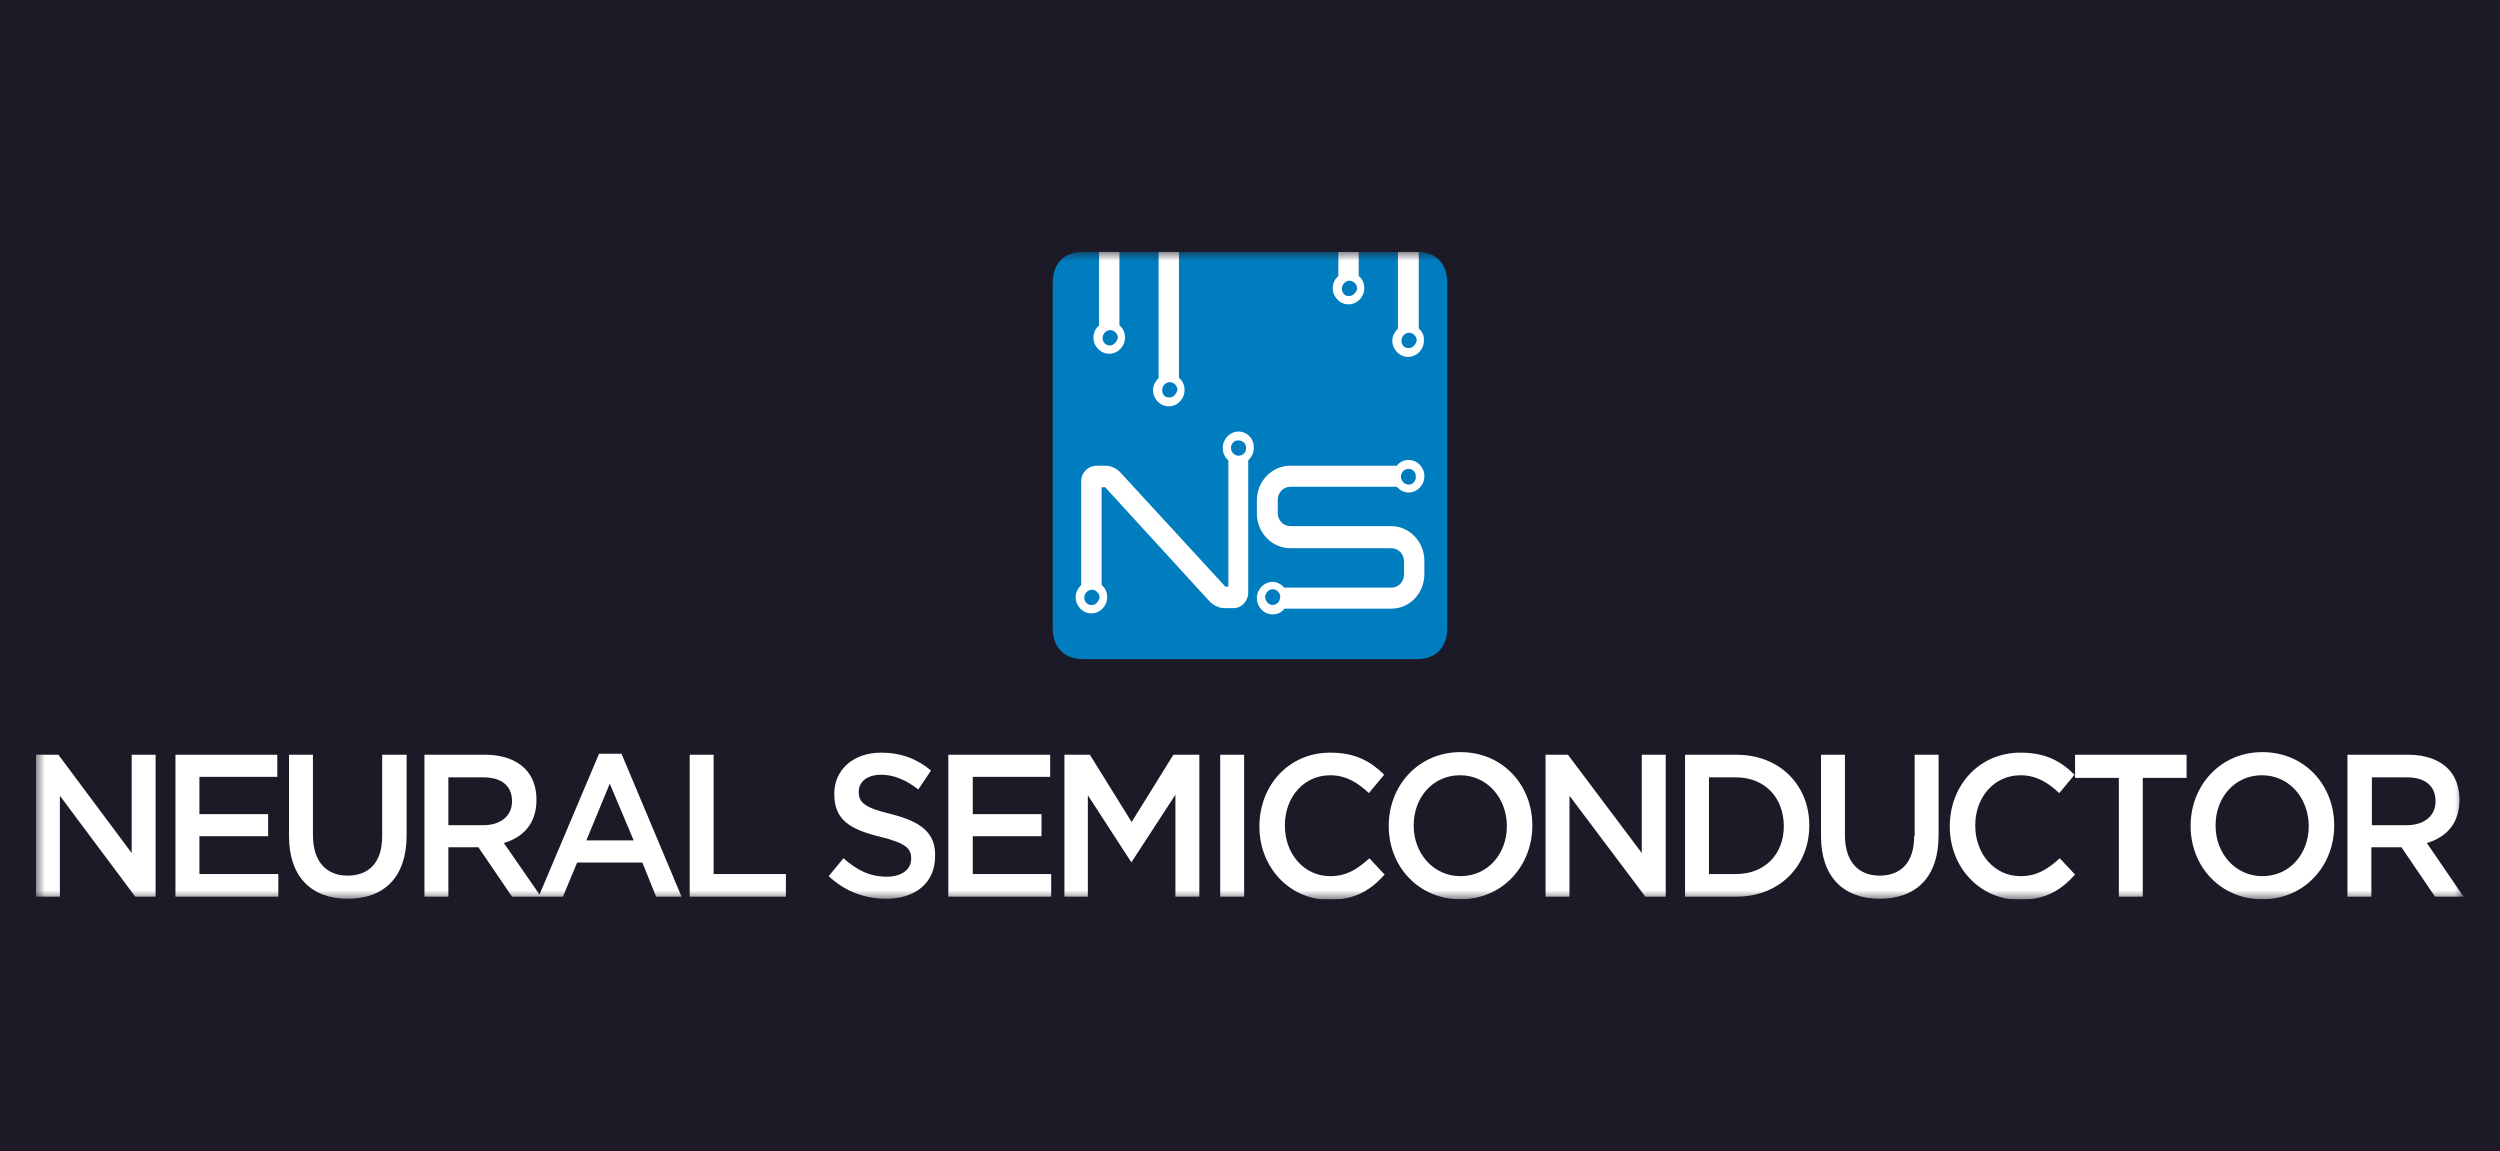 <svg width="139" height="64" viewBox="0 0 139 64" fill="none" xmlns="http://www.w3.org/2000/svg">
<rect width="139" height="64" fill="#1D1A27"/>
<g clip-path="url(#clip0_1273_66)">
<mask id="mask0_1273_66" style="mask-type:luminance" maskUnits="userSpaceOnUse" x="2" y="14" width="135" height="36">
<path d="M137 14H2V50H137V14Z" fill="white"/>
</mask>
<g mask="url(#mask0_1273_66)">
<path d="M7.322 47.429L3.246 41.964H2V49.854H3.33V44.244L7.52 49.854H8.652V41.964H7.322V47.429Z" fill="white"/>
<path d="M11.087 46.494H14.908V45.266H11.087V43.192H15.418V41.964H9.756V49.854H15.475V48.597H11.087V46.494Z" fill="white"/>
<path d="M21.249 46.494C21.249 47.955 20.513 48.685 19.325 48.685C18.136 48.685 17.399 47.896 17.399 46.435V41.964H16.069V46.494C16.069 48.773 17.343 49.971 19.325 49.971C21.334 49.971 22.608 48.802 22.608 46.435V41.964H21.249V46.494Z" fill="white"/>
<path d="M33.308 41.906L29.997 49.737L28.015 46.873C29.091 46.552 29.827 45.792 29.827 44.477V44.448C29.827 43.747 29.6 43.162 29.204 42.753C28.723 42.257 27.958 41.964 26.996 41.964H23.599V49.854H24.929V47.107H26.599L28.468 49.854H29.94H30.053H31.299L32.091 47.955H35.715L36.479 49.854H37.894L34.554 41.906H33.308ZM24.929 45.88V43.221H26.883C27.873 43.221 28.468 43.688 28.468 44.536V44.565C28.468 45.354 27.845 45.88 26.883 45.88H24.929ZM32.601 46.727L33.903 43.572L35.233 46.727H32.601Z" fill="white"/>
<path d="M39.678 41.964H38.347V49.854H43.697V48.597H39.678V41.964Z" fill="white"/>
<path d="M49.557 45.266C48.085 44.916 47.746 44.623 47.746 44.039V44.01C47.746 43.484 48.199 43.075 48.991 43.075C49.699 43.075 50.378 43.367 51.058 43.893L51.765 42.841C51.001 42.198 50.095 41.847 48.991 41.847C47.462 41.847 46.387 42.782 46.387 44.127V44.156C46.387 45.617 47.293 46.114 48.934 46.523C50.35 46.873 50.661 47.166 50.661 47.721V47.75C50.661 48.334 50.152 48.744 49.303 48.744C48.34 48.744 47.632 48.364 46.896 47.721L46.075 48.714C46.981 49.562 48.085 49.971 49.274 49.971C50.888 49.971 51.992 49.094 51.992 47.604V47.575C52.02 46.289 51.171 45.675 49.557 45.266Z" fill="white"/>
<path d="M54.086 46.494H57.908V45.266H54.086V43.192H58.389V41.964H52.727V49.854H58.446V48.597H54.086V46.494Z" fill="white"/>
<path d="M62.919 45.705L60.597 41.964H59.182V49.854H60.484V44.214L62.89 47.925H62.919L65.353 44.185V49.854H66.683V41.964H65.24L62.919 45.705Z" fill="white"/>
<path d="M69.174 41.964H67.844V49.854H69.174V41.964Z" fill="white"/>
<path d="M73.959 48.714C72.487 48.714 71.439 47.458 71.439 45.909V45.88C71.439 44.331 72.487 43.104 73.959 43.104C74.836 43.104 75.487 43.513 76.11 44.097L76.959 43.075C76.223 42.344 75.374 41.847 73.959 41.847C71.637 41.847 70.024 43.688 70.024 45.938V45.968C70.024 48.218 71.694 50.029 73.902 50.029C75.346 50.029 76.195 49.503 76.987 48.627L76.138 47.721C75.487 48.305 74.893 48.714 73.959 48.714Z" fill="white"/>
<path d="M81.205 41.818C78.856 41.818 77.214 43.688 77.214 45.909V45.938C77.214 48.159 78.856 50 81.205 50C83.555 50 85.197 48.13 85.197 45.909V45.88C85.197 43.659 83.555 41.818 81.205 41.818ZM83.782 45.938C83.782 47.458 82.734 48.714 81.205 48.714C79.677 48.714 78.601 47.429 78.601 45.909V45.88C78.601 44.36 79.648 43.104 81.177 43.104C82.705 43.104 83.782 44.39 83.782 45.938Z" fill="white"/>
<path d="M91.283 47.429L87.178 41.964H85.933V49.854H87.263V44.244L91.481 49.854H92.614V41.964H91.283V47.429Z" fill="white"/>
<path d="M96.548 41.964H93.689V49.854H96.548C98.954 49.854 100.596 48.13 100.596 45.909V45.88C100.596 43.659 98.954 41.964 96.548 41.964ZM99.18 45.938C99.18 47.487 98.133 48.597 96.519 48.597H95.019V43.221H96.519C98.133 43.221 99.18 44.361 99.18 45.938Z" fill="white"/>
<path d="M106.428 46.494C106.428 47.955 105.691 48.685 104.503 48.685C103.314 48.685 102.578 47.896 102.578 46.435V41.964H101.248V46.494C101.248 48.773 102.521 49.971 104.503 49.971C106.513 49.971 107.786 48.802 107.786 46.435V41.964H106.456V46.494H106.428Z" fill="white"/>
<path d="M112.344 48.714C110.871 48.714 109.824 47.458 109.824 45.909V45.88C109.824 44.331 110.871 43.104 112.344 43.104C113.221 43.104 113.872 43.513 114.495 44.097L115.344 43.075C114.609 42.344 113.759 41.847 112.344 41.847C110.022 41.847 108.409 43.688 108.409 45.938V45.968C108.409 48.218 110.079 50.029 112.287 50.029C113.731 50.029 114.58 49.503 115.373 48.627L114.523 47.721C113.872 48.305 113.278 48.714 112.344 48.714Z" fill="white"/>
<path d="M115.373 43.25H117.808V49.854H119.138V43.25H121.573V41.964H115.373V43.25Z" fill="white"/>
<path d="M125.791 41.818C123.441 41.818 121.799 43.688 121.799 45.909V45.938C121.799 48.159 123.441 50 125.791 50C128.14 50 129.781 48.13 129.781 45.909V45.88C129.781 43.659 128.14 41.818 125.791 41.818ZM128.366 45.938C128.366 47.458 127.319 48.714 125.791 48.714C124.261 48.714 123.186 47.429 123.186 45.909V45.88C123.186 44.36 124.234 43.104 125.762 43.104C127.291 43.104 128.366 44.39 128.366 45.938Z" fill="white"/>
<path d="M134.934 46.873C136.009 46.552 136.745 45.792 136.745 44.477V44.448C136.745 43.747 136.519 43.163 136.123 42.753C135.641 42.257 134.877 41.964 133.915 41.964H130.518V49.854H131.848V47.107H133.519L135.387 49.854H136.972L134.934 46.873ZM131.877 45.88V43.221H133.83C134.821 43.221 135.415 43.688 135.415 44.536V44.565C135.415 45.354 134.792 45.88 133.83 45.88H131.877Z" fill="white"/>
<path d="M80.469 34.922C80.469 35.974 79.846 36.646 78.799 36.646H60.201C59.182 36.646 58.531 36.003 58.531 34.922V15.724C58.531 14.672 59.154 14 60.201 14H78.799C79.819 14 80.469 14.643 80.469 15.724V34.922Z" fill="#007DBE"/>
<path d="M65.579 14H64.419V21.013C64.249 21.188 64.107 21.422 64.107 21.685C64.107 22.182 64.504 22.591 64.985 22.591C65.466 22.591 65.862 22.182 65.862 21.685C65.862 21.422 65.749 21.159 65.551 21.013V14H65.579ZM65.098 22.094C65.07 22.094 65.042 22.094 65.013 22.094C64.985 22.094 64.957 22.094 64.928 22.094C64.73 22.065 64.617 21.89 64.617 21.685C64.617 21.451 64.815 21.247 65.042 21.247C65.268 21.247 65.466 21.451 65.466 21.685C65.41 21.89 65.268 22.065 65.098 22.094Z" fill="white"/>
<path d="M62.267 14H61.107V18.091C60.909 18.266 60.795 18.5 60.795 18.763C60.795 19.26 61.192 19.669 61.673 19.669C62.154 19.669 62.55 19.26 62.55 18.763C62.55 18.5 62.437 18.237 62.239 18.091V14H62.267ZM61.786 19.201C61.758 19.201 61.73 19.201 61.701 19.201C61.673 19.201 61.645 19.201 61.616 19.201C61.418 19.143 61.305 18.997 61.305 18.792C61.305 18.558 61.503 18.354 61.73 18.354C61.956 18.354 62.154 18.558 62.154 18.792C62.098 18.968 61.984 19.143 61.786 19.201Z" fill="white"/>
<path d="M78.884 18.266V14C78.856 14 78.828 14 78.799 14H77.724V18.266C77.554 18.442 77.413 18.675 77.413 18.938C77.413 19.435 77.809 19.844 78.29 19.844C78.771 19.844 79.168 19.435 79.168 18.938C79.195 18.675 79.082 18.442 78.884 18.266ZM78.403 19.347C78.375 19.347 78.346 19.347 78.318 19.347C78.29 19.347 78.262 19.347 78.233 19.347C78.035 19.318 77.922 19.143 77.922 18.938C77.922 18.704 78.12 18.5 78.346 18.5C78.573 18.5 78.771 18.704 78.771 18.938C78.715 19.143 78.573 19.318 78.403 19.347Z" fill="white"/>
<path d="M75.572 14H74.412V15.344C74.213 15.52 74.1 15.753 74.1 16.016C74.1 16.513 74.496 16.922 74.978 16.922C75.459 16.922 75.855 16.513 75.855 16.016C75.855 15.753 75.742 15.49 75.544 15.344V14H75.572ZM75.091 16.454C75.063 16.454 75.034 16.454 75.006 16.454C74.978 16.454 74.949 16.454 74.921 16.454C74.723 16.425 74.61 16.25 74.61 16.046C74.61 15.812 74.808 15.607 75.034 15.607C75.261 15.607 75.459 15.812 75.459 16.046C75.431 16.221 75.289 16.396 75.091 16.454Z" fill="white"/>
<path d="M68.863 23.994C68.382 23.994 67.986 24.403 67.986 24.899C67.986 25.192 68.099 25.425 68.297 25.601V32.614H68.127L62.324 26.302C62.126 26.068 61.786 25.893 61.475 25.893H60.965C60.512 25.893 60.116 26.273 60.116 26.74V32.526C59.946 32.701 59.805 32.935 59.805 33.198C59.805 33.695 60.201 34.104 60.682 34.104C61.163 34.104 61.56 33.695 61.56 33.198C61.56 32.935 61.447 32.672 61.248 32.526V27.091H61.418C61.418 27.091 61.418 27.091 61.447 27.091L67.221 33.403C67.419 33.636 67.759 33.812 68.071 33.812H68.58C69.033 33.812 69.401 33.432 69.401 32.935V25.601C69.571 25.425 69.712 25.192 69.712 24.929C69.741 24.403 69.344 23.994 68.863 23.994ZM60.795 33.636C60.767 33.636 60.739 33.636 60.711 33.636C60.682 33.636 60.654 33.636 60.626 33.636C60.427 33.607 60.286 33.432 60.286 33.227C60.286 32.993 60.484 32.789 60.711 32.789C60.937 32.789 61.135 32.993 61.135 33.227C61.107 33.403 60.965 33.578 60.795 33.636ZM68.863 25.338C68.637 25.338 68.439 25.133 68.439 24.899C68.439 24.695 68.608 24.49 68.807 24.49C68.835 24.49 68.835 24.49 68.863 24.49C68.891 24.49 68.891 24.49 68.92 24.49C69.118 24.52 69.288 24.695 69.288 24.899C69.288 25.162 69.09 25.338 68.863 25.338Z" fill="white"/>
<path d="M77.356 29.253H71.751C71.354 29.253 71.043 28.932 71.043 28.523V27.792C71.043 27.383 71.354 27.062 71.751 27.062H77.667C77.837 27.266 78.064 27.383 78.318 27.383C78.799 27.383 79.195 26.974 79.195 26.477C79.195 25.981 78.799 25.572 78.318 25.572C78.064 25.572 77.809 25.688 77.667 25.893H71.751C70.732 25.893 69.882 26.74 69.882 27.822V28.552C69.882 29.604 70.703 30.481 71.751 30.481H77.356C77.752 30.481 78.064 30.802 78.064 31.211V31.942C78.064 32.351 77.752 32.672 77.356 32.672H71.411C71.241 32.497 71.015 32.351 70.76 32.351C70.279 32.351 69.882 32.76 69.882 33.257C69.882 33.753 70.279 34.162 70.76 34.162C71.015 34.162 71.269 34.046 71.411 33.841H77.356C78.375 33.841 79.195 32.994 79.195 31.912V31.182C79.195 30.13 78.375 29.253 77.356 29.253ZM78.318 26.068C78.516 26.068 78.686 26.214 78.715 26.419C78.715 26.448 78.715 26.477 78.715 26.507C78.715 26.536 78.715 26.565 78.715 26.594C78.686 26.799 78.516 26.945 78.318 26.945C78.091 26.945 77.893 26.74 77.893 26.507C77.893 26.244 78.091 26.068 78.318 26.068ZM70.76 33.636C70.562 33.636 70.42 33.49 70.364 33.315C70.364 33.286 70.335 33.227 70.335 33.198C70.335 33.169 70.335 33.111 70.364 33.081C70.42 32.906 70.562 32.76 70.76 32.76C70.986 32.76 71.184 32.964 71.184 33.198C71.156 33.461 70.986 33.636 70.76 33.636Z" fill="white"/>
</g>
</g>
<defs>
<clipPath id="clip0_1273_66">
<rect width="135" height="36" fill="white" transform="translate(2 14)"/>
</clipPath>
</defs>
</svg>
